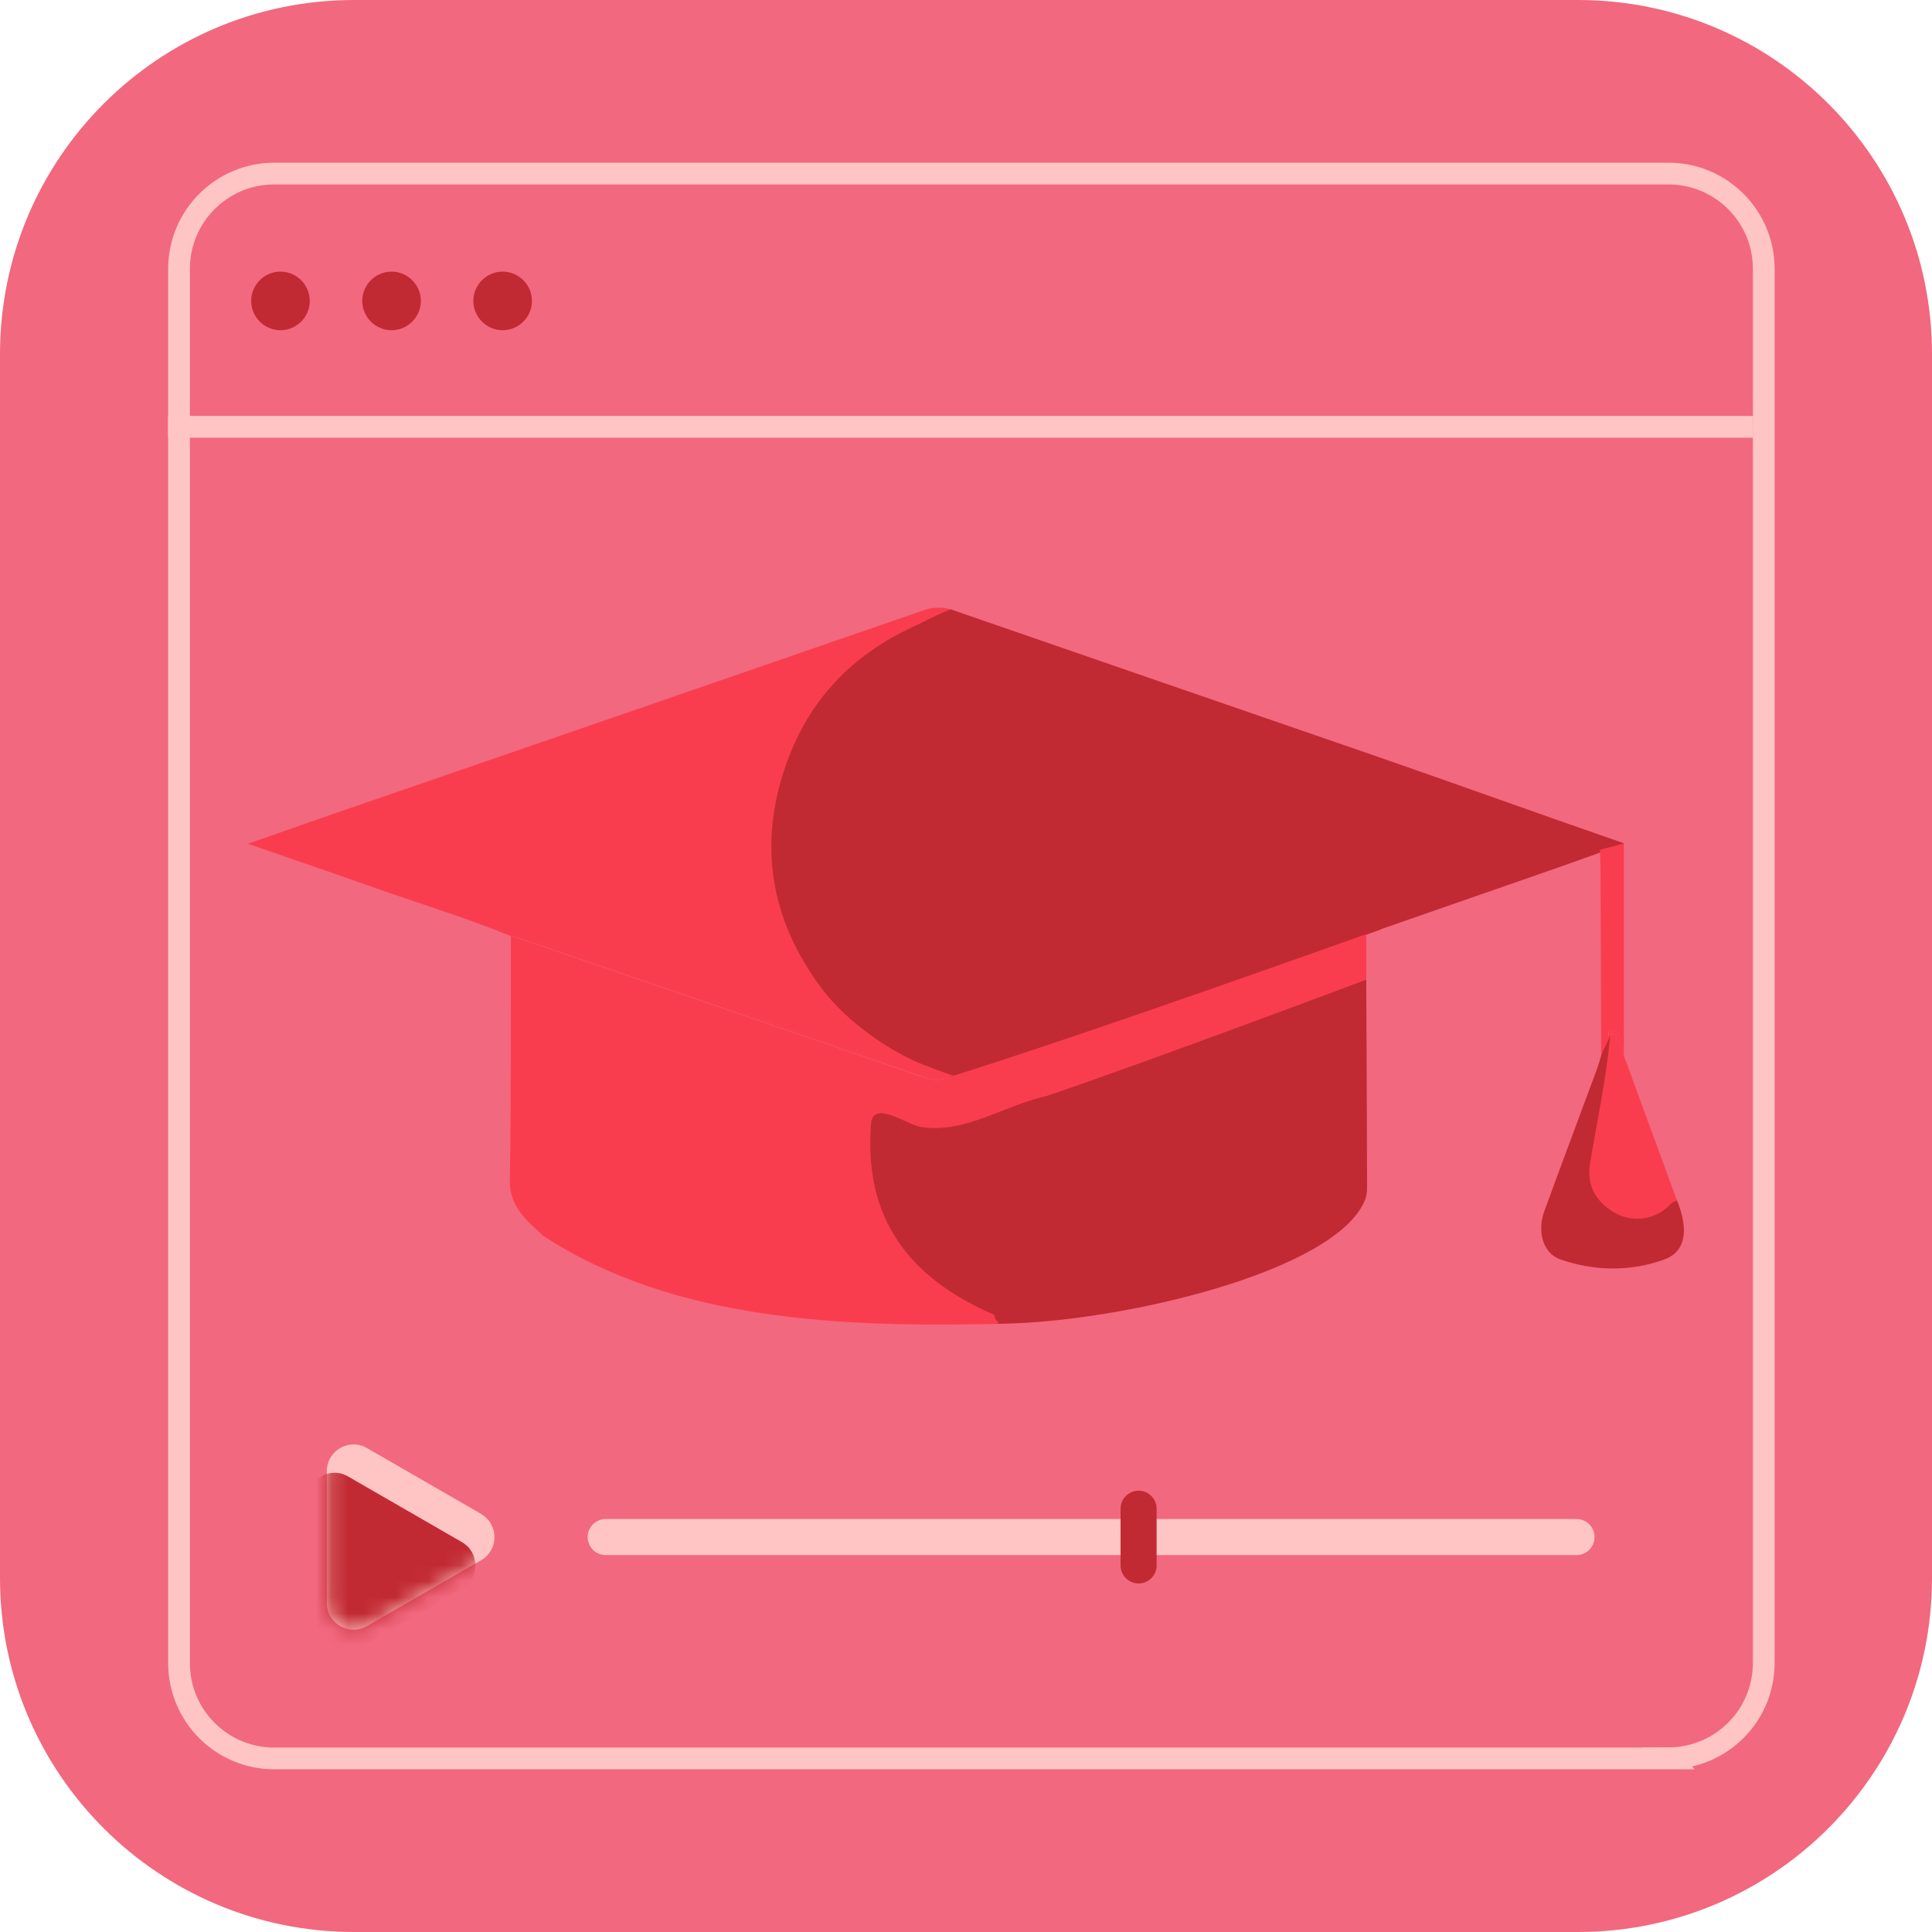 <svg xmlns="http://www.w3.org/2000/svg" xmlns:xlink="http://www.w3.org/1999/xlink" id="Capa_1" data-name="Capa 1" viewBox="0 0 120 120"><defs><style>      .cls-1 {        mask: url(#mask);      }      .cls-2, .cls-3 {        stroke-linecap: round;        stroke-width: 2.24px;      }      .cls-2, .cls-3, .cls-4 {        fill: none;        stroke-miterlimit: 10;      }      .cls-2, .cls-4 {        stroke: #ffc5c5;      }      .cls-3 {        stroke: #c22a33;      }      .cls-4 {        stroke-width: 1.35px;      }      .cls-5 {        fill: #ffc5c5;      }      .cls-6 {        fill: #f2687e;      }      .cls-7 {        fill: #fff;      }      .cls-8 {        fill: #c22a33;      }      .cls-9 {        fill: #f93d4f;      }    </style><mask id="mask" x="19.12" y="89.71" width="11.58" height="13.26" maskUnits="userSpaceOnUse"><g id="mask0_203_1314" data-name="mask0 203 1314"><path class="cls-7" d="M29.88,94.03l-7.09-4.09c-1.11-.64-2.49.16-2.49,1.44v8.18c0,1.28,1.38,2.08,2.49,1.44l7.09-4.09c1.11-.64,1.11-2.23,0-2.87Z"></path></g></mask></defs><path class="cls-6" d="M98.01,120H21.99c-12.14,0-21.99-9.84-21.99-21.99V21.99C0,9.85,9.84,0,21.99,0h76.03C110.16,0,120,9.85,120,21.99v76.03c0,12.14-9.85,21.98-21.99,21.98Z"></path><path class="cls-4" d="M103.63,109.22H17.04c-3.27,0-5.92-2.65-5.92-5.92V16.7c0-3.27,2.65-5.92,5.92-5.92h86.59c3.27,0,5.92,2.65,5.92,5.92v86.59c0,3.27-2.65,5.92-5.93,5.92Z"></path><path class="cls-4" d="M10.44,26.51h98.44"></path><path class="cls-2" d="M37.62,95.47h60.3"></path><path class="cls-3" d="M70.72,97.23v-3.52"></path><path class="cls-5" d="M29.88,94.03l-7.09-4.09c-1.11-.64-2.49.16-2.49,1.44v8.18c0,1.28,1.38,2.08,2.49,1.44l7.09-4.09c1.11-.64,1.11-2.23,0-2.87Z"></path><g class="cls-1"><path class="cls-8" d="M28.7,95.79l-7.09-4.09c-1.11-.64-2.49.16-2.49,1.44v8.18c0,1.28,1.38,2.08,2.49,1.43l7.09-4.09c1.1-.64,1.1-2.23,0-2.87Z"></path></g><path class="cls-8" d="M17.42,20.51c1.01,0,1.82-.82,1.82-1.82s-.82-1.82-1.82-1.82-1.82.82-1.82,1.82.82,1.82,1.82,1.82Z"></path><path class="cls-8" d="M24.32,20.51c1.01,0,1.82-.82,1.82-1.82s-.82-1.82-1.82-1.82-1.82.82-1.82,1.82.82,1.82,1.82,1.82Z"></path><path class="cls-8" d="M31.22,20.51c1.01,0,1.82-.82,1.82-1.82s-.82-1.82-1.82-1.82-1.82.82-1.82,1.82.82,1.82,1.82,1.82Z"></path><path class="cls-8" d="M85.77,57.73c-.31.11-17.53,6.3-24.82,8.85-.55.19-1.09.45-1.69.42-6.25-1.57-10.89-6.68-11.48-13.25-.43-4.79,1.18-8.93,4.71-12.29,1.87-1.78,4.09-2.89,6.54-3.62,8.53,2.95,17.05,5.89,25.58,8.83,5.42,1.87,10.85,3.84,16.26,5.71.1.09-10.73,3.8-15.11,5.34Z"></path><path class="cls-8" d="M61.86,82.23c-5.72-2.38-8.73-6.78-8-12.9.07-.55.28-.61.7-.47.9.3,2.65.79,3.56,1.04.37.1.76.09,1.13-.03.9-.3,2.69-.91,3.98-1.38,6.36-2.22,21.63-7.67,21.63-7.67,0,0,.05,9.65.05,13.01,0,.24-.04.49-.13.71-1.81,4.45-15.16,7.58-22.59,7.68"></path><path class="cls-8" d="M104.17,74.57c.72,1.8.56,3.16-.8,3.66-2.09.76-4.34.73-6.44,0-1.12-.39-1.46-1.77-1.01-3,1.07-2.93,2.17-5.85,3.25-8.78.12-.31.21-.64.3-.96.18-.36-.16-1.1.59-1.14.23.38.13.86.07,1.26-.36,2.18-.73,4.36-1.09,6.54-.21,1.28.19,2.21,1.22,2.83,1.03.63,2.04.54,3.02-.13.26-.18.49-.52.89-.29Z"></path><g><path class="cls-9" d="M59.22,66.82c-.82.31-1.17.33-1.81.11-8.44-2.91-16.89-5.8-25.33-8.7-.12-.04-.23-.06-.35-.09-.01,5.03.02,10.06-.06,15.08-.09,1.64,1.03,2.61,2.09,3.55,8.14,5.32,18.69,5.66,28.14,5.46.32-.13-.14-.13-.14-.56-5.22-2.25-8.17-5.93-7.65-11.98.21-1.32,2.24.16,3.06.3,2.7.47,5.25-1.36,7.82-1.91,6.35-2.15,19.87-7.23,19.87-7.23v-2.83s-17.01,6.1-25.62,8.79h0Z"></path><path class="cls-9" d="M59.22,66.82s0,0,0,0c-.49-.18-.97-.33-1.47-.54-2.06-.7-5.04-2.63-6.74-4.92-3.16-4.23-3.96-8.94-2.15-13.98,1.4-3.91,4.05-6.69,7.83-8.44.78-.36,1.48-.75,2.34-1.09-.39-.14-1.04-.16-1.58.03-12.49,4.32-24.99,8.62-37.49,12.93-1.45.5-2.89,1.02-4.56,1.6,2.64.91,5.04,1.73,7.43,2.58,2.96,1.05,5.98,1.96,8.9,3.15,0,0,0,0,0,0h0c9.21,1.9,18.17,7.03,27.49,8.69Z"></path><path class="cls-9" d="M57.41,66.92c.64.22.99.21,1.81-.11h0s0,0,0,0c-9.33-1.66-18.29-6.79-27.49-8.69h0c.12.03.23.05.35.09,8.44,2.9,16.89,5.79,25.33,8.7Z"></path><path class="cls-9" d="M100.87,65.57s0-.03,0-.04c0,.02,0,.04,0,.06-.17-.41-.35-.82-.52-1.23-.1-.24-.21-.25-.35.07,0,0,0,0,0,0-.24,2.62-.8,5.19-1.23,7.78-.22,1.3.22,2.32,1.47,3.09,1.02.61,2.35.51,3.26-.26.21-.17.36-.43.67-.45-1.1-3-2.21-6.01-3.3-9Z"></path><path class="cls-9" d="M100.11,63.99c.22-.07.34.08.43.25.22.4.19.86.32,1.28,0-4.37,0-8.77,0-13.14-.49.17-.94.24-1.49.41.02.43.04.86.04,1.29.02,3.81.03,7.62.04,11.44.17-.36.35-.72.52-1.08,0,0,0-.01,0-.02-.13-.19-.11-.35.12-.43Z"></path><path class="cls-9" d="M100.34,64.35c.17.41.35.82.52,1.23,0-.02,0-.04,0-.06-.12-.42-.1-.89-.32-1.28-.09-.17-.22-.32-.43-.25-.22.07-.24.24-.12.43.14-.33.25-.31.35-.07Z"></path></g></svg>